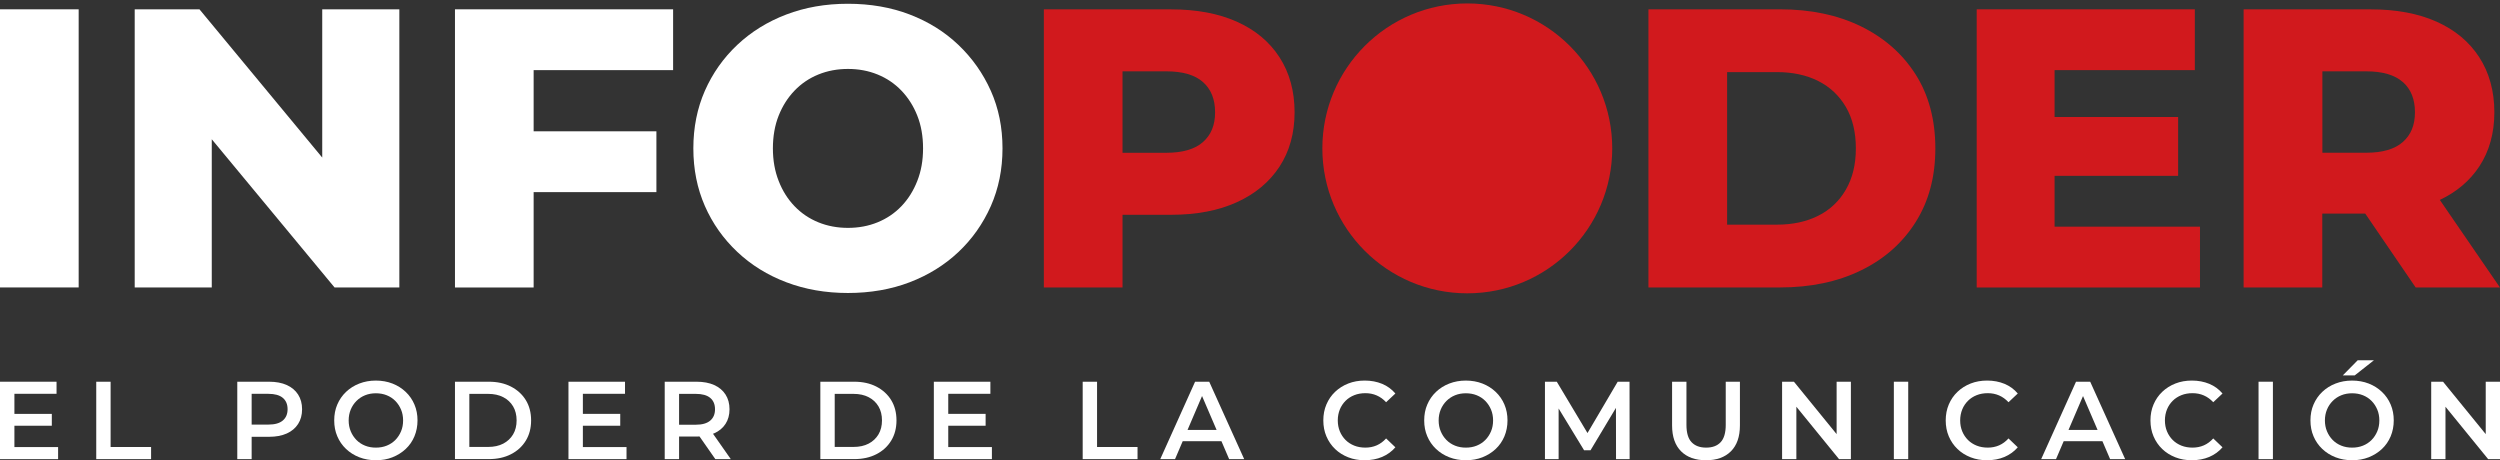 <?xml version="1.0" encoding="UTF-8"?>
<svg id="Capa_2" data-name="Capa 2" xmlns="http://www.w3.org/2000/svg" viewBox="0 0 544.71 100.28">
  <rect x="0" y="0" width="544.71" height="100.28" fill="#333333" stroke="none"/>
  <defs>
    <style>
      .cls-1 {
        fill: none;
      }

      .cls-2 {
        fill: #fff;
      }

      .cls-3 {
        fill: #d1191d;
      }
    </style>
  </defs>
  <g id="Capa_1-2" data-name="Capa 1">
    <g>
      <g>
        <g>
          <g>
            <rect class="cls-2" y="2.03" width="17.14" height="60.6"/>
            <polygon class="cls-2" points="70.21 34.33 43.46 2.03 29.35 2.03 29.35 62.64 46.14 62.64 46.14 30.34 72.9 62.64 87.01 62.64 87.01 2.03 70.21 2.03 70.21 34.33"/>
            <polygon class="cls-2" points="99.13 62.64 116.27 62.64 116.27 41.86 143.02 41.86 143.02 28.61 116.27 28.61 116.27 15.28 146.66 15.28 146.66 2.03 99.13 2.03 99.13 62.64"/>
            <path class="cls-2" d="M215.88,19.78c-1.7-3.81-4.06-7.14-7.06-10-3-2.86-6.54-5.06-10.61-6.62-4.07-1.56-8.56-2.34-13.46-2.34s-9.32.78-13.42,2.34c-4.1,1.56-7.66,3.77-10.69,6.62-3.03,2.86-5.38,6.19-7.06,10-1.67,3.81-2.51,7.99-2.51,12.55s.84,8.74,2.51,12.55c1.67,3.81,4.03,7.14,7.06,10,3.03,2.86,6.59,5.07,10.69,6.62,4.1,1.56,8.57,2.34,13.42,2.34s9.39-.78,13.46-2.34c4.07-1.56,7.6-3.75,10.61-6.58,3-2.83,5.35-6.16,7.06-10,1.7-3.84,2.55-8.04,2.55-12.6s-.85-8.74-2.55-12.55ZM199.86,39.43c-.84,2.14-1.99,3.97-3.46,5.5-1.47,1.53-3.2,2.7-5.19,3.51-1.99.81-4.14,1.21-6.45,1.21s-4.46-.4-6.45-1.21c-1.99-.81-3.72-1.98-5.19-3.51-1.47-1.53-2.63-3.36-3.46-5.5-.84-2.13-1.26-4.5-1.26-7.1s.42-5.04,1.26-7.14c.84-2.11,1.99-3.92,3.46-5.45,1.47-1.53,3.2-2.7,5.19-3.51,1.99-.81,4.14-1.21,6.45-1.21s4.46.4,6.45,1.21c1.99.81,3.72,1.98,5.19,3.51,1.47,1.53,2.63,3.35,3.46,5.45.84,2.11,1.26,4.49,1.26,7.14s-.42,4.96-1.26,7.1Z"/>
          </g>
          <g>
            <path class="cls-3" d="M269.47,4.72c-4.01-1.79-8.79-2.68-14.33-2.68h-27.7v60.6h17.14v-15.84h10.56c5.54,0,10.32-.91,14.33-2.73,4.01-1.82,7.11-4.4,9.31-7.75,2.19-3.35,3.29-7.3,3.29-11.86s-1.1-8.61-3.29-11.99c-2.19-3.38-5.3-5.96-9.31-7.75ZM262.11,30.95c-1.76,1.56-4.43,2.34-8.01,2.34h-9.52V15.54h9.52c3.58,0,6.25.78,8.01,2.34,1.76,1.56,2.64,3.75,2.64,6.58s-.88,4.93-2.64,6.49Z"/>
            <path class="cls-3" d="M405.49,5.75c-5.08-2.48-10.97-3.72-17.66-3.72h-28.66v60.6h28.66c6.69,0,12.58-1.24,17.66-3.72,5.08-2.48,9.05-5.99,11.9-10.52,2.86-4.53,4.29-9.88,4.29-16.06s-1.43-11.6-4.29-16.1c-2.86-4.5-6.83-7.99-11.9-10.48ZM402.2,41.29c-1.44,2.51-3.45,4.42-6.02,5.71-2.57,1.3-5.58,1.95-9.05,1.95h-10.82V15.71h10.82c3.46,0,6.48.65,9.05,1.95,2.57,1.3,4.57,3.19,6.02,5.67,1.44,2.48,2.16,5.48,2.16,9s-.72,6.45-2.16,8.96Z"/>
            <polygon class="cls-3" points="447.66 38.31 474.58 38.31 474.58 25.49 447.66 25.49 447.66 15.28 478.22 15.28 478.22 2.03 430.69 2.03 430.69 62.64 479.34 62.64 479.34 49.39 447.66 49.39 447.66 38.31"/>
            <path class="cls-3" d="M526.35,62.64h18.35l-13.1-19.08c3.66-1.74,6.53-4.16,8.59-7.28,2.19-3.32,3.29-7.26,3.29-11.82s-1.1-8.61-3.29-11.99c-2.19-3.38-5.3-5.96-9.31-7.75-4.01-1.79-8.79-2.68-14.33-2.68h-27.7v60.6h17.14v-16.1h9.36l10.99,16.1ZM523.54,17.87c1.76,1.56,2.64,3.75,2.64,6.58s-.88,4.93-2.64,6.49c-1.76,1.56-4.43,2.34-8.01,2.34h-9.52V15.54h9.52c3.58,0,6.25.78,8.01,2.34Z"/>
          </g>
        </g>
        <g>
          <rect class="cls-1" x="287.37" width="64.67" height="64.67"/>
          <circle class="cls-3" cx="319.7" cy="32.33" r="31.58"/>
        </g>
      </g>
      <g>
        <path class="cls-2" d="M3.14,97.41h9.52v2.63H0v-16.87h12.32v2.63H3.14v11.62ZM2.9,90.18h8.39v2.58H2.9v-2.58Z"/>
        <path class="cls-2" d="M20.97,100.04v-16.87h3.13v14.22h8.82v2.65h-11.95Z"/>
        <path class="cls-2" d="M51.7,100.04v-16.87h6.94c1.49,0,2.78.24,3.84.72,1.07.48,1.89,1.17,2.47,2.07.58.9.87,1.97.87,3.21s-.29,2.31-.87,3.21c-.58.9-1.4,1.59-2.47,2.07-1.07.48-2.35.72-3.84.72h-5.21l1.4-1.47v6.34h-3.13ZM54.83,94.03l-1.4-1.52h5.06c1.38,0,2.42-.29,3.12-.88.7-.59,1.05-1.41,1.05-2.47s-.35-1.9-1.05-2.48-1.74-.87-3.12-.87h-5.06l1.4-1.54v9.76Z"/>
        <path class="cls-2" d="M81.92,100.28c-1.32,0-2.53-.22-3.64-.65s-2.07-1.04-2.89-1.82c-.82-.78-1.45-1.69-1.9-2.75-.45-1.05-.67-2.2-.67-3.46s.22-2.41.67-3.46c.45-1.05,1.08-1.97,1.9-2.75.82-.78,1.78-1.39,2.89-1.82s2.31-.65,3.61-.65,2.53.22,3.63.65,2.06,1.04,2.88,1.82c.82.78,1.45,1.69,1.9,2.75.45,1.05.67,2.21.67,3.46s-.23,2.41-.67,3.47-1.08,1.98-1.9,2.75c-.82.77-1.78,1.37-2.88,1.81s-2.3.65-3.6.65ZM81.9,97.53c.85,0,1.64-.14,2.36-.43s1.35-.7,1.88-1.24.94-1.16,1.24-1.88c.3-.71.45-1.51.45-2.37s-.15-1.66-.45-2.37c-.3-.71-.71-1.34-1.24-1.88-.53-.54-1.16-.95-1.88-1.24s-1.51-.43-2.36-.43-1.63.14-2.35.43c-.72.29-1.34.7-1.88,1.24-.54.54-.96,1.17-1.25,1.88-.3.72-.45,1.51-.45,2.37s.15,1.64.45,2.36c.3.72.71,1.35,1.24,1.89s1.16.95,1.88,1.24,1.51.43,2.36.43Z"/>
        <path class="cls-2" d="M99.13,100.04v-16.87h7.38c1.83,0,3.44.35,4.82,1.06,1.38.71,2.46,1.69,3.23,2.94s1.16,2.73,1.16,4.43-.39,3.16-1.16,4.42-1.85,2.25-3.23,2.95c-1.38.71-2.99,1.06-4.82,1.06h-7.38ZM102.26,97.38h4.1c1.27,0,2.37-.24,3.29-.72.92-.48,1.64-1.16,2.15-2.02s.76-1.88.76-3.04-.25-2.19-.76-3.05c-.51-.86-1.22-1.53-2.15-2.01-.92-.48-2.02-.72-3.29-.72h-4.1v11.57Z"/>
        <path class="cls-2" d="M126.99,97.41h9.52v2.63h-12.65v-16.87h12.32v2.63h-9.18v11.62ZM126.75,90.18h8.39v2.58h-8.39v-2.58Z"/>
        <path class="cls-2" d="M144.83,100.04v-16.87h6.94c1.49,0,2.78.24,3.84.72,1.07.48,1.89,1.17,2.47,2.07.58.9.87,1.97.87,3.21s-.29,2.3-.87,3.19-1.4,1.58-2.47,2.05c-1.07.47-2.35.71-3.84.71h-5.21l1.4-1.42v6.34h-3.13ZM147.96,94.03l-1.4-1.49h5.06c1.38,0,2.42-.3,3.12-.89.7-.59,1.05-1.42,1.05-2.48s-.35-1.9-1.05-2.48-1.74-.87-3.12-.87h-5.06l1.4-1.54v9.76ZM155.86,100.04l-4.27-6.12h3.35l4.29,6.12h-3.37Z"/>
        <path class="cls-2" d="M178.74,100.04v-16.87h7.38c1.83,0,3.44.35,4.82,1.06,1.38.71,2.46,1.69,3.23,2.94s1.16,2.73,1.16,4.43-.39,3.16-1.16,4.42-1.85,2.25-3.23,2.95c-1.38.71-2.99,1.06-4.82,1.06h-7.38ZM181.87,97.38h4.1c1.27,0,2.37-.24,3.29-.72.92-.48,1.64-1.16,2.15-2.02s.76-1.88.76-3.04-.25-2.19-.76-3.05c-.51-.86-1.22-1.53-2.15-2.01-.92-.48-2.02-.72-3.29-.72h-4.1v11.57Z"/>
        <path class="cls-2" d="M206.6,97.41h9.52v2.63h-12.65v-16.87h12.32v2.63h-9.18v11.62ZM206.36,90.18h8.39v2.58h-8.39v-2.58Z"/>
        <path class="cls-2" d="M235.9,100.04v-16.87h3.13v14.22h8.82v2.65h-11.95Z"/>
        <path class="cls-2" d="M252.8,100.04l7.59-16.87h3.08l7.62,16.87h-3.28l-6.53-15.21h1.25l-6.51,15.21h-3.23ZM256.29,96.13l.84-2.46h9.11l.84,2.46h-10.8Z"/>
        <path class="cls-2" d="M297.34,100.28c-1.29,0-2.48-.21-3.58-.64-1.1-.43-2.06-1.03-2.87-1.81s-1.44-1.7-1.89-2.76c-.45-1.06-.67-2.22-.67-3.47s.22-2.41.67-3.47c.45-1.06,1.08-1.98,1.9-2.76.82-.78,1.77-1.38,2.87-1.81,1.09-.43,2.29-.64,3.59-.64,1.38,0,2.64.24,3.78.71,1.14.47,2.1,1.18,2.89,2.11l-2.02,1.9c-.61-.66-1.29-1.15-2.05-1.48-.75-.33-1.57-.49-2.46-.49s-1.69.14-2.42.43c-.73.29-1.37.7-1.9,1.23s-.96,1.16-1.25,1.88-.45,1.52-.45,2.39.15,1.66.45,2.39c.3.72.72,1.35,1.25,1.88s1.17.94,1.9,1.23c.73.29,1.54.43,2.42.43s1.7-.16,2.46-.49c.75-.33,1.44-.83,2.05-1.51l2.02,1.93c-.79.92-1.75,1.61-2.89,2.1-1.14.48-2.41.72-3.81.72Z"/>
        <path class="cls-2" d="M319.41,100.28c-1.32,0-2.53-.22-3.64-.65-1.11-.43-2.07-1.04-2.89-1.82s-1.45-1.69-1.9-2.75c-.45-1.05-.67-2.2-.67-3.46s.22-2.41.67-3.46c.45-1.05,1.08-1.97,1.9-2.75.82-.78,1.78-1.39,2.89-1.82,1.11-.43,2.31-.65,3.61-.65s2.53.22,3.63.65c1.1.43,2.06,1.04,2.88,1.82.82.78,1.45,1.69,1.9,2.75.45,1.05.67,2.21.67,3.46s-.23,2.41-.67,3.47c-.45,1.06-1.08,1.98-1.9,2.75s-1.78,1.37-2.88,1.81c-1.1.43-2.3.65-3.6.65ZM319.39,97.53c.85,0,1.64-.14,2.36-.43s1.35-.7,1.88-1.24.94-1.16,1.24-1.88c.3-.71.45-1.51.45-2.37s-.15-1.66-.45-2.37c-.3-.71-.71-1.34-1.24-1.88-.53-.54-1.16-.95-1.88-1.24s-1.51-.43-2.36-.43-1.64.14-2.35.43c-.72.29-1.34.7-1.88,1.24-.54.54-.96,1.17-1.25,1.88-.3.72-.45,1.51-.45,2.37s.15,1.64.45,2.36c.3.72.71,1.35,1.24,1.89s1.16.95,1.88,1.24,1.51.43,2.36.43Z"/>
        <path class="cls-2" d="M336.62,100.04v-16.87h2.58l7.37,12.32h-1.35l7.25-12.32h2.58l.02,16.87h-2.96l-.02-12.22h.63l-6.17,10.29h-1.4l-6.27-10.29h.72v12.22h-2.99Z"/>
        <path class="cls-2" d="M371.71,100.28c-2.31,0-4.13-.65-5.43-1.95s-1.96-3.18-1.96-5.64v-9.52h3.13v9.4c0,1.73.37,3,1.12,3.78.75.79,1.8,1.18,3.17,1.18s2.42-.39,3.16-1.18c.74-.79,1.11-2.05,1.11-3.78v-9.4h3.09v9.52c0,2.46-.66,4.34-1.96,5.64s-3.11,1.95-5.41,1.95Z"/>
        <path class="cls-2" d="M388.29,100.04v-16.87h2.58l10.58,12.99h-1.28v-12.99h3.11v16.87h-2.58l-10.58-12.99h1.28v12.99h-3.11Z"/>
        <path class="cls-2" d="M412.64,100.04v-16.87h3.13v16.87h-3.13Z"/>
        <path class="cls-2" d="M432.95,100.28c-1.29,0-2.48-.21-3.58-.64-1.1-.43-2.06-1.03-2.87-1.81s-1.44-1.7-1.89-2.76c-.45-1.06-.67-2.22-.67-3.47s.22-2.41.67-3.47c.45-1.06,1.08-1.98,1.9-2.76.82-.78,1.77-1.38,2.87-1.81,1.09-.43,2.29-.64,3.59-.64,1.38,0,2.64.24,3.78.71,1.14.47,2.1,1.18,2.89,2.11l-2.02,1.9c-.61-.66-1.29-1.15-2.05-1.48-.75-.33-1.57-.49-2.46-.49s-1.69.14-2.42.43c-.73.29-1.37.7-1.9,1.23s-.96,1.16-1.25,1.88-.45,1.52-.45,2.39.15,1.66.45,2.39c.3.72.72,1.35,1.25,1.88s1.17.94,1.9,1.23c.73.29,1.54.43,2.42.43s1.7-.16,2.46-.49c.75-.33,1.44-.83,2.05-1.51l2.02,1.93c-.79.92-1.75,1.61-2.89,2.1-1.14.48-2.41.72-3.81.72Z"/>
        <path class="cls-2" d="M444.74,100.04l7.59-16.87h3.09l7.62,16.87h-3.28l-6.53-15.21h1.25l-6.51,15.21h-3.23ZM448.23,96.13l.84-2.46h9.11l.84,2.46h-10.8Z"/>
        <path class="cls-2" d="M477.56,100.28c-1.29,0-2.48-.21-3.58-.64-1.1-.43-2.06-1.03-2.87-1.81s-1.44-1.7-1.89-2.76c-.45-1.06-.67-2.22-.67-3.47s.22-2.41.67-3.47c.45-1.06,1.08-1.98,1.9-2.76.82-.78,1.77-1.38,2.87-1.81,1.09-.43,2.29-.64,3.59-.64,1.38,0,2.64.24,3.78.71,1.14.47,2.1,1.18,2.89,2.11l-2.02,1.9c-.61-.66-1.29-1.15-2.05-1.48-.75-.33-1.57-.49-2.46-.49s-1.69.14-2.42.43c-.73.29-1.37.7-1.9,1.23s-.96,1.16-1.25,1.88-.45,1.52-.45,2.39.15,1.66.45,2.39c.3.72.72,1.35,1.25,1.88s1.17.94,1.9,1.23c.73.29,1.54.43,2.42.43s1.7-.16,2.46-.49c.75-.33,1.44-.83,2.05-1.51l2.02,1.93c-.79.92-1.75,1.61-2.89,2.1-1.14.48-2.41.72-3.81.72Z"/>
        <path class="cls-2" d="M492.1,100.04v-16.87h3.13v16.87h-3.13Z"/>
        <path class="cls-2" d="M512.51,100.28c-1.32,0-2.53-.22-3.64-.65-1.11-.43-2.07-1.04-2.89-1.82s-1.45-1.69-1.9-2.75c-.45-1.05-.67-2.2-.67-3.46s.22-2.41.67-3.46c.45-1.05,1.08-1.97,1.9-2.75.82-.78,1.78-1.39,2.89-1.82,1.11-.43,2.31-.65,3.61-.65s2.53.22,3.63.65c1.1.43,2.06,1.04,2.88,1.82.82.78,1.45,1.69,1.9,2.75.45,1.05.67,2.21.67,3.46s-.23,2.41-.67,3.47c-.45,1.06-1.08,1.98-1.9,2.75s-1.78,1.37-2.88,1.81c-1.1.43-2.3.65-3.6.65ZM512.49,97.53c.85,0,1.64-.14,2.36-.43s1.35-.7,1.88-1.24.94-1.16,1.24-1.88c.3-.71.45-1.51.45-2.37s-.15-1.66-.45-2.37c-.3-.71-.71-1.34-1.24-1.88-.53-.54-1.16-.95-1.88-1.24s-1.51-.43-2.36-.43-1.64.14-2.35.43c-.72.29-1.34.7-1.88,1.24-.54.54-.96,1.17-1.25,1.88-.3.72-.45,1.51-.45,2.37s.15,1.64.45,2.36c.3.72.71,1.35,1.24,1.89s1.16.95,1.88,1.24,1.51.43,2.36.43ZM510.46,81.79l3.25-3.3h3.54l-4.19,3.3h-2.6Z"/>
        <path class="cls-2" d="M529.72,100.04v-16.87h2.58l10.58,12.99h-1.28v-12.99h3.11v16.87h-2.58l-10.58-12.99h1.28v12.99h-3.11Z"/>
      </g>
    </g>
  </g>
</svg>